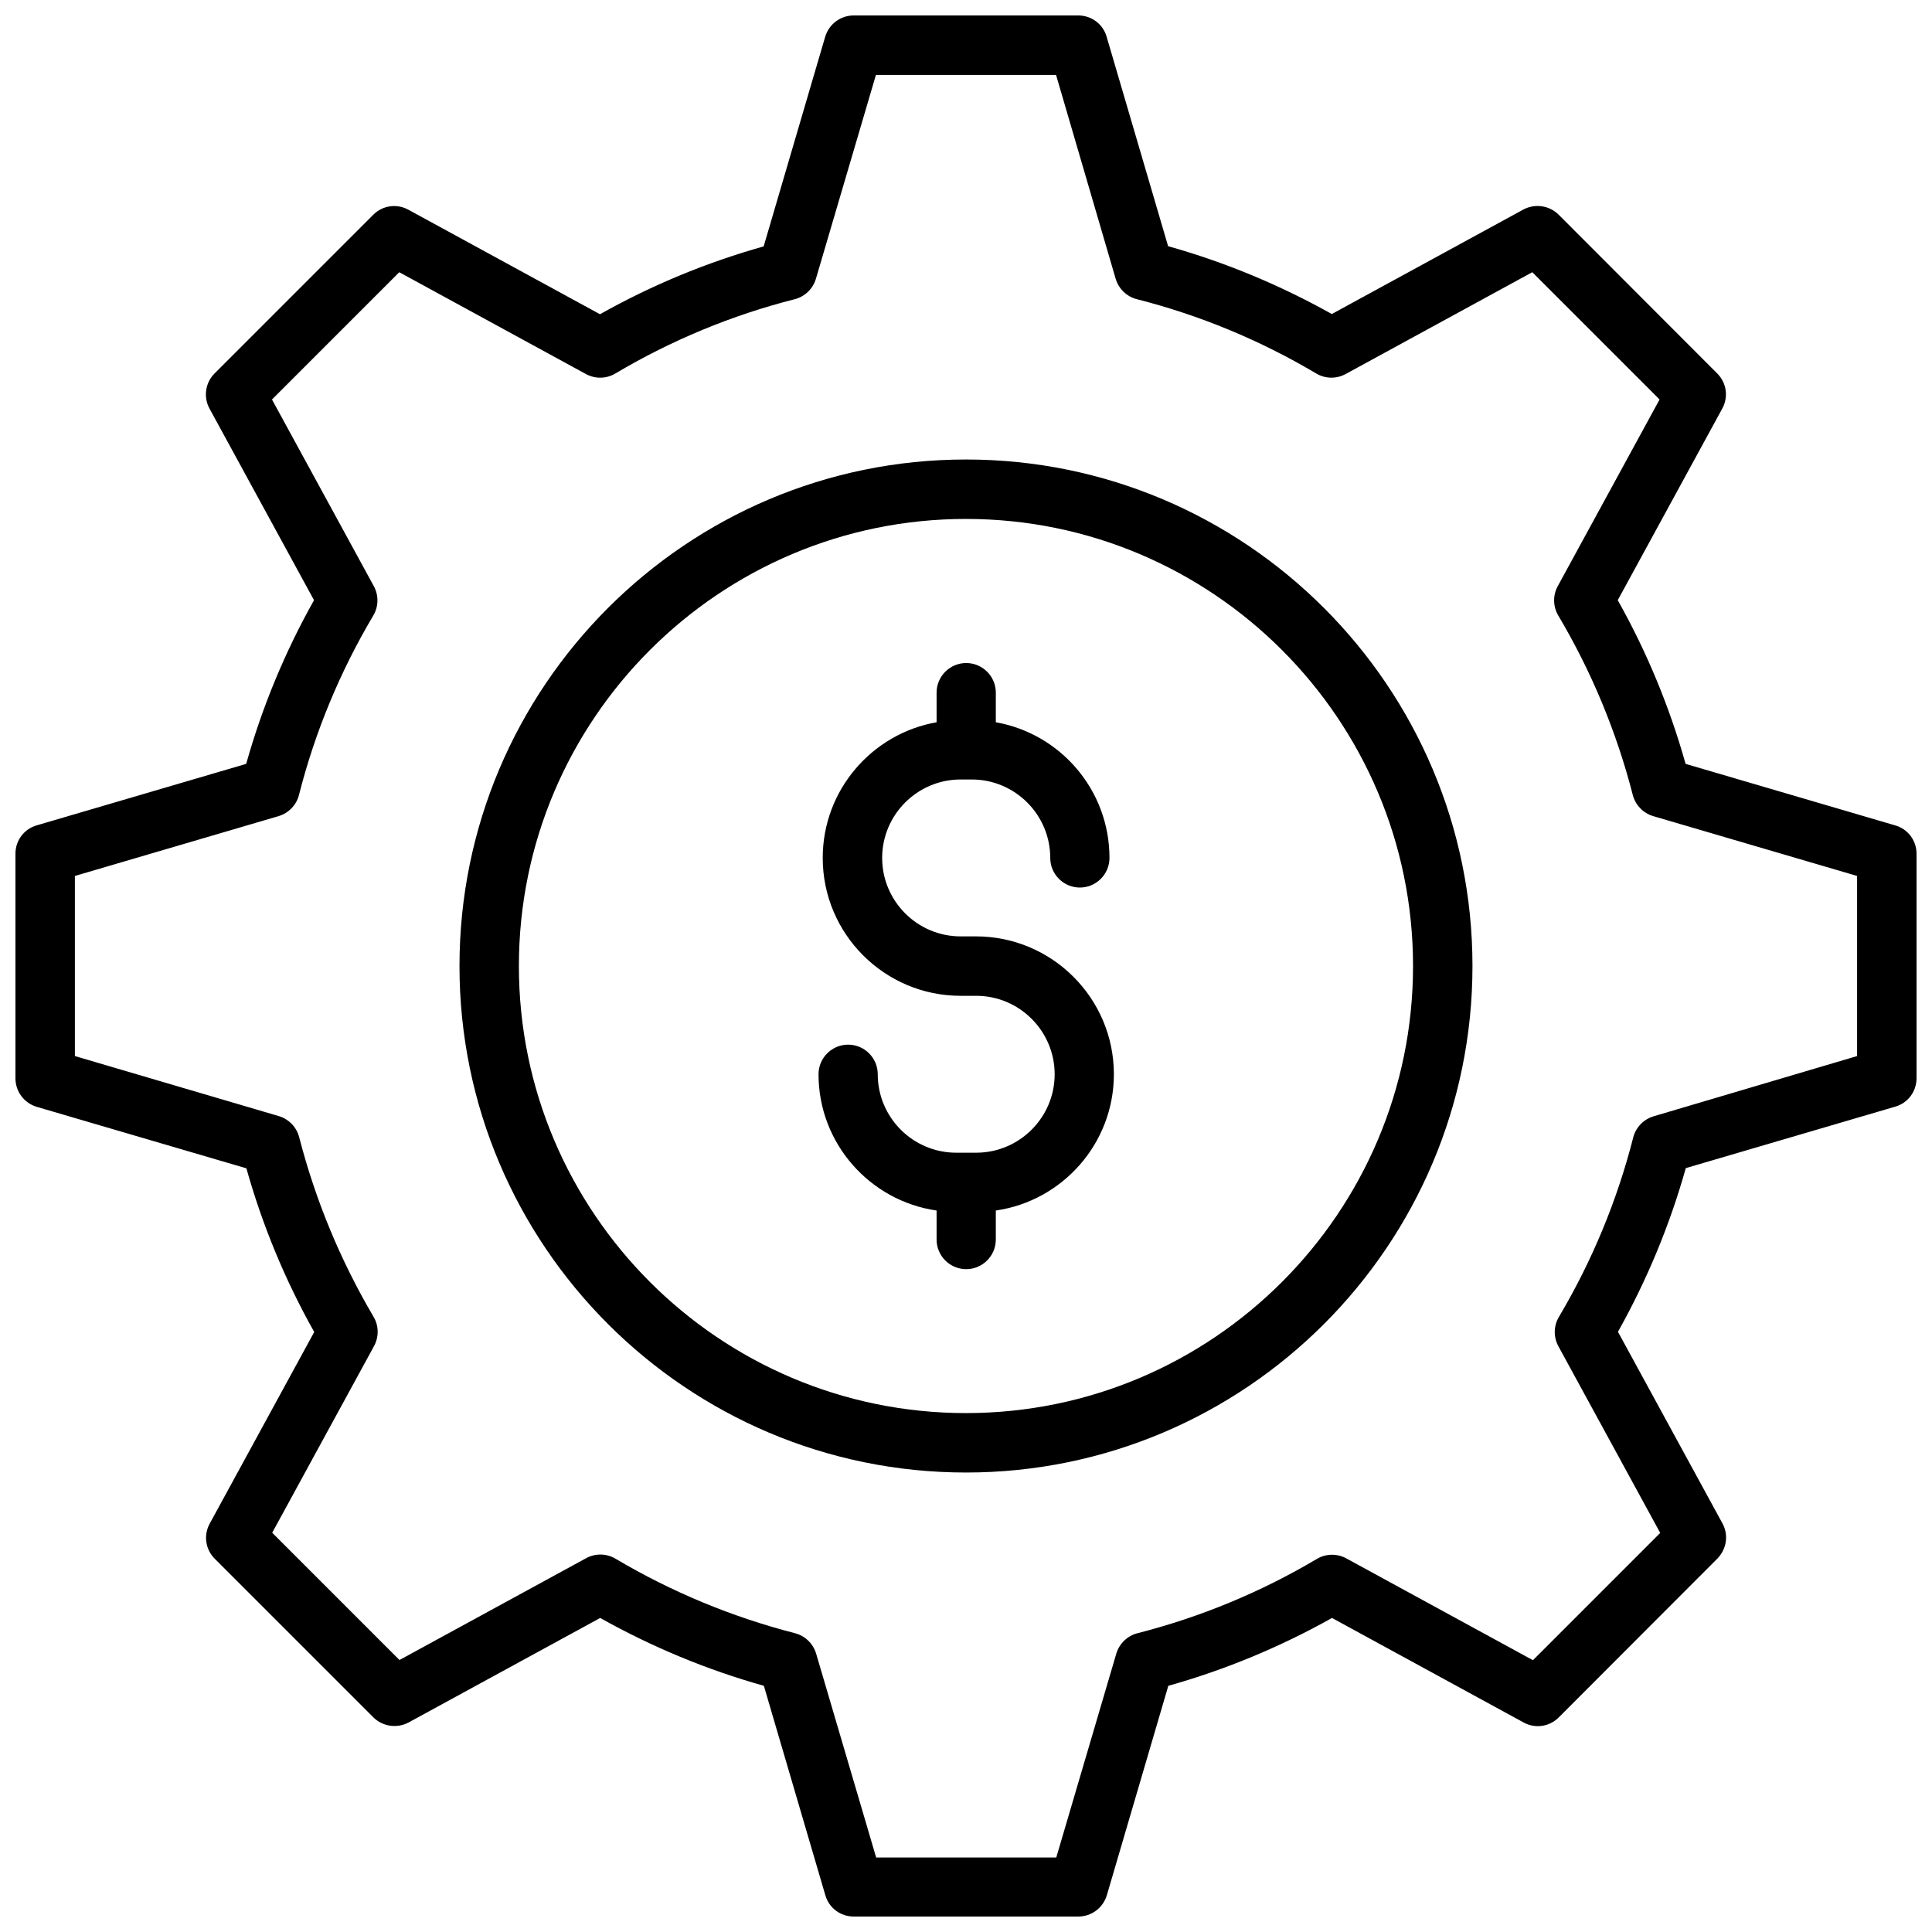 <?xml version="1.0" encoding="UTF-8"?>
<!-- Uploaded to: ICON Repo, www.iconrepo.com, Generator: ICON Repo Mixer Tools -->
<svg width="800px" height="800px" version="1.1" viewBox="144 144 512 512" xmlns="http://www.w3.org/2000/svg">
 <defs>
  <clipPath id="a">
   <path d="m148.09 148.09h503.81v503.81h-503.81z"/>
  </clipPath>
 </defs>
 <g clip-path="url(#a)">
  <path d="m439.19 428.69c0 18.348-13.629 33.57-31.289 36.113v7.691c0 4.348-3.555 7.848-7.848 7.848-4.297 0-7.848-3.5-7.848-7.848v-7.691c-17.66-2.547-31.289-17.766-31.289-36.113 0-4.348 3.555-7.848 7.848-7.848 4.297 0 7.848 3.5 7.848 7.848 0 11.453 9.332 20.789 20.789 20.789h5.305c11.453 0 20.789-9.332 20.789-20.789 0-11.453-9.332-20.789-20.789-20.789h-4.137c-20.152 0-36.539-16.387-36.539-36.539 0-17.977 13.047-32.934 30.176-35.957v-7.848c0-4.348 3.555-7.848 7.848-7.848 4.297 0 7.848 3.5 7.848 7.848v7.848c17.129 3.023 30.121 17.977 30.121 35.957 0 4.348-3.555 7.848-7.848 7.848-4.297 0-7.848-3.5-7.848-7.848 0-11.453-9.332-20.789-20.789-20.789h-2.969c-11.453 0-20.789 9.332-20.789 20.789 0 11.453 9.332 20.789 20.789 20.789h4.078c20.152 0 36.543 16.387 36.543 36.539zm212.71-58.441v59.504c0 3.5-2.281 6.574-5.676 7.531l-55.473 16.281c-4.242 15.113-10.289 29.645-17.977 43.379l27.684 50.754c1.695 3.074 1.113 6.84-1.324 9.332l-42.055 42.109c-2.492 2.492-6.258 3.023-9.332 1.324l-50.754-27.684c-13.734 7.691-28.266 13.734-43.379 17.977l-16.281 55.473c-1.012 3.394-4.086 5.676-7.586 5.676h-59.504c-3.5 0-6.574-2.281-7.531-5.676l-16.281-55.473c-15.113-4.242-29.645-10.289-43.379-17.977l-50.754 27.684c-3.074 1.645-6.84 1.113-9.332-1.324l-42.055-42.055c-2.492-2.492-3.023-6.258-1.324-9.332l27.684-50.754c-7.691-13.684-13.734-28.266-17.977-43.379l-55.527-16.285c-3.394-1.008-5.676-4.082-5.676-7.582v-59.504c0-3.5 2.281-6.574 5.676-7.531l55.473-16.281c4.242-15.113 10.289-29.699 17.977-43.379l-27.684-50.754c-1.695-3.074-1.113-6.894 1.324-9.332l42.055-42.055c2.492-2.492 6.258-3.023 9.332-1.324l50.754 27.684c13.684-7.691 28.266-13.734 43.379-17.977l16.281-55.473c1.012-3.449 4.086-5.731 7.586-5.731h59.504c3.5 0 6.574 2.281 7.531 5.676l16.281 55.473c15.113 4.242 29.645 10.289 43.379 17.977l50.754-27.684c3.074-1.645 6.84-1.113 9.332 1.324l42.055 42.109c2.492 2.492 3.023 6.258 1.324 9.332l-27.684 50.754c7.691 13.684 13.734 28.266 17.977 43.379l55.473 16.281c3.449 0.957 5.731 4.031 5.731 7.531zm-15.75 5.887-54.039-15.855c-2.652-0.797-4.719-2.918-5.41-5.621-4.297-16.707-10.926-32.668-19.727-47.516-1.434-2.387-1.484-5.356-0.16-7.797l26.992-49.48-33.73-33.73-49.48 26.992c-2.441 1.324-5.41 1.273-7.797-0.16-14.848-8.805-30.812-15.434-47.516-19.676-2.703-0.688-4.824-2.758-5.621-5.41l-15.801-54.035h-47.73l-15.91 54.039c-0.797 2.652-2.918 4.719-5.621 5.41-16.707 4.242-32.668 10.871-47.516 19.676-2.387 1.434-5.356 1.484-7.797 0.16l-49.48-26.992-33.73 33.73 26.992 49.48c1.324 2.441 1.273 5.41-0.16 7.797-8.805 14.848-15.434 30.812-19.676 47.516-0.688 2.703-2.758 4.824-5.41 5.621l-53.98 15.852v47.73l54.039 15.91c2.652 0.797 4.719 2.918 5.41 5.621 4.297 16.652 10.926 32.668 19.676 47.516 1.434 2.387 1.484 5.356 0.16 7.797l-26.992 49.48 33.73 33.73 49.48-26.992c2.441-1.324 5.41-1.273 7.797 0.16 14.848 8.805 30.863 15.434 47.516 19.727 2.703 0.688 4.824 2.758 5.621 5.41l15.91 54.039h47.73l15.91-54.039c0.797-2.652 2.918-4.719 5.621-5.41 16.652-4.242 32.668-10.871 47.516-19.676 2.387-1.434 5.356-1.484 7.797-0.16l49.48 26.992 33.73-33.73-26.992-49.48c-1.324-2.441-1.273-5.41 0.16-7.797 8.805-14.848 15.434-30.863 19.676-47.516 0.688-2.703 2.758-4.824 5.41-5.621l53.922-15.961zm-101.93 23.867c0 74.035-60.191 134.23-134.23 134.23-74.031-0.004-134.22-60.195-134.22-134.23 0-74.035 60.191-134.23 134.23-134.23 74.031 0 134.22 60.191 134.22 134.23zm-15.75 0c0-65.336-53.137-118.48-118.48-118.48-65.336 0-118.48 53.137-118.48 118.48 0 65.336 53.137 118.48 118.48 118.48 65.34-0.004 118.48-53.141 118.48-118.48z"/>
 </g>
</svg>